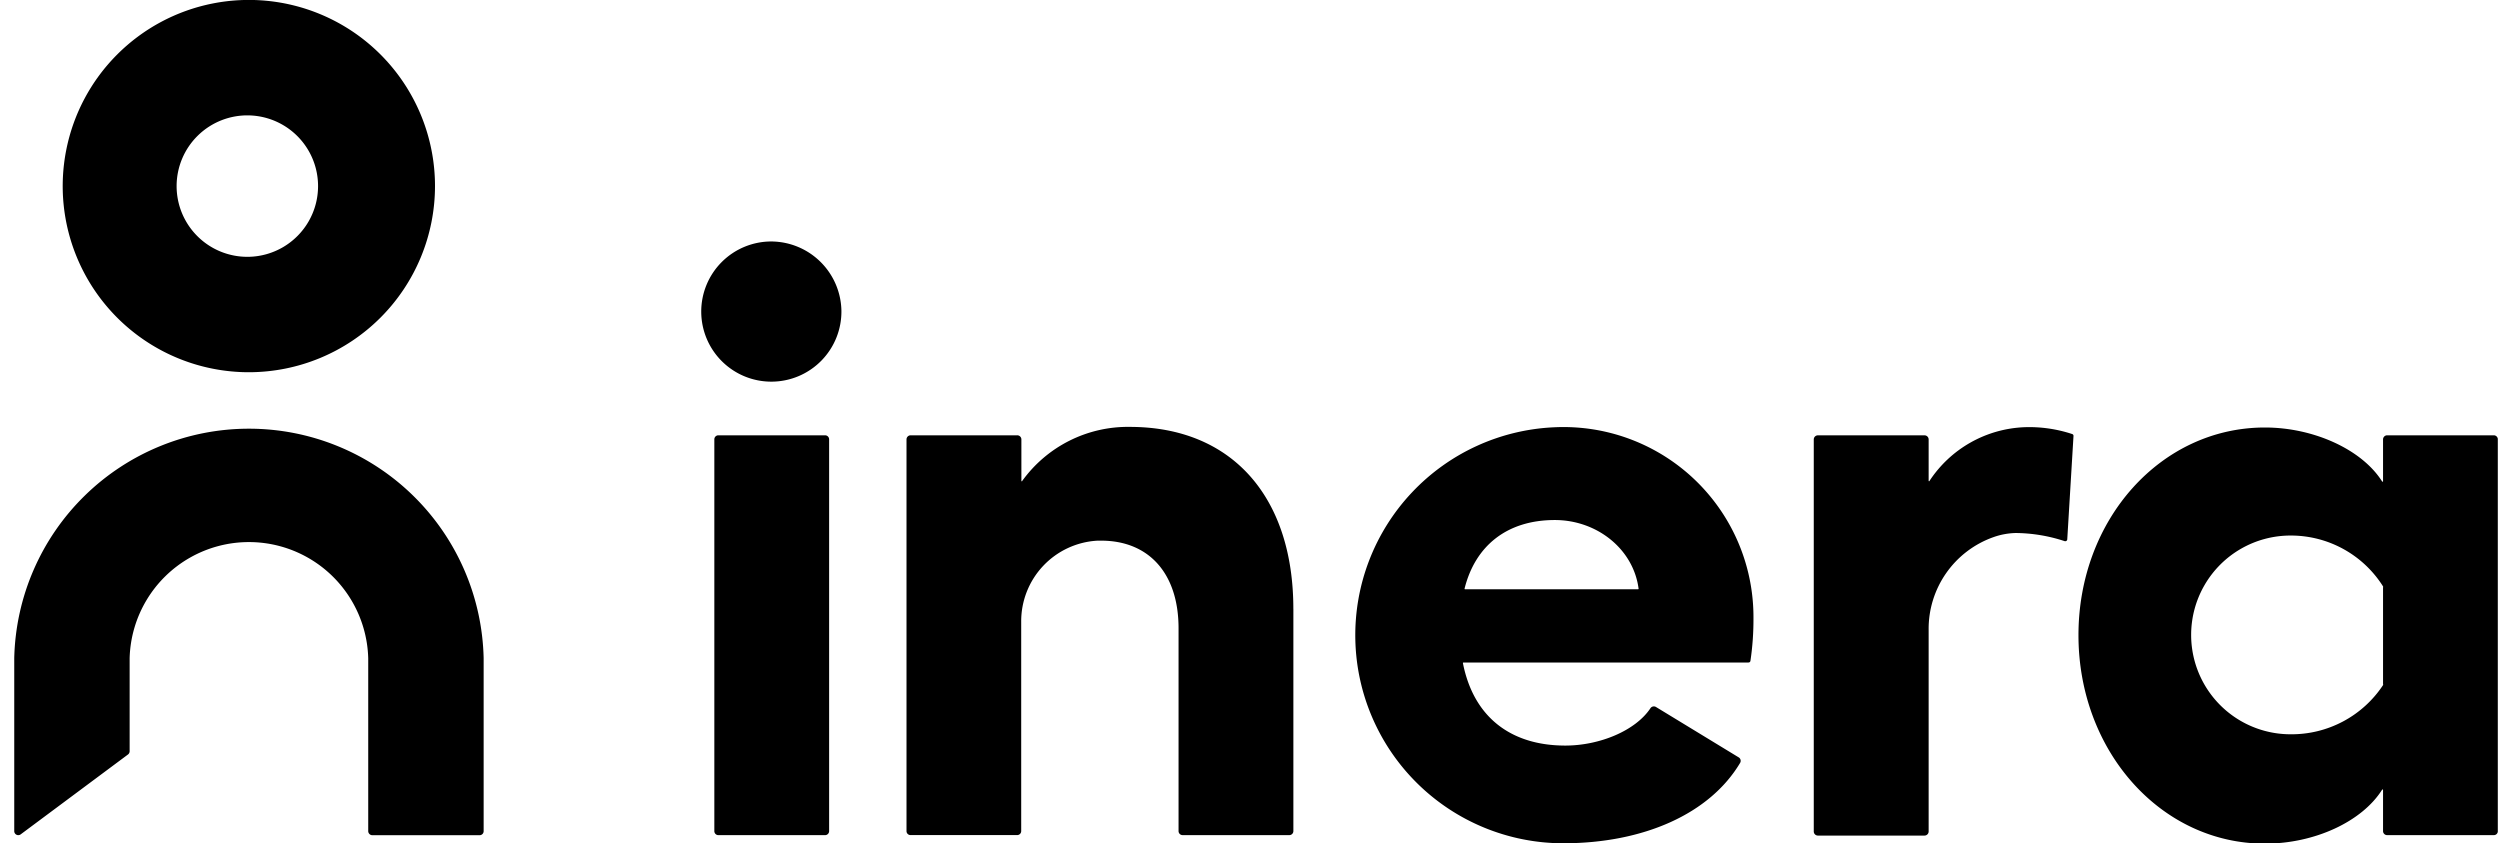 <svg xmlns="http://www.w3.org/2000/svg" width="83" height="28" fill="none"><g fill="#000" clip-path="url(#a)"><path d="M27.935 10.316a2.327 2.327 0 1 1-2.328-2.299 2.342 2.342 0 0 1 2.328 2.299ZM27.393 14.452H23.85a.134.134 0 0 0-.134.134v13.007c0 .074.06.134.134.134h3.543c.074 0 .134-.06.134-.134V14.586a.134.134 0 0 0-.134-.134ZM42.94 20.212v7.38a.134.134 0 0 1-.134.134h-3.544a.134.134 0 0 1-.134-.133V20.86c0-1.839-1-2.91-2.568-2.91h-.12a2.679 2.679 0 0 0-2.536 2.695v6.947a.132.132 0 0 1-.04.095.136.136 0 0 1-.097.038h-3.535a.135.135 0 0 1-.126-.081.134.134 0 0 1-.01-.052V14.586a.137.137 0 0 1 .136-.134h3.54a.137.137 0 0 1 .138.134v1.379c0 .004.001.008.004.01a.015.015 0 0 0 .01.005.015.015 0 0 0 .01-.005.015.015 0 0 0 .005-.01 4.326 4.326 0 0 1 3.592-1.792c3.355.009 5.408 2.307 5.408 6.04ZM58.049 21.996h-9.463l-.008.001a.02.02 0 0 0-.006.005.017.017 0 0 0-.003.006v.008c.354 1.798 1.596 2.737 3.4 2.737 1.134 0 2.327-.491 2.825-1.239a.137.137 0 0 1 .183-.043l2.75 1.675a.134.134 0 0 1 .046.18c-1.007 1.69-3.2 2.671-5.883 2.671a6.909 6.909 0 0 1-.273-13.812 6.307 6.307 0 0 1 6.598 6.324c.003.478-.03.956-.1 1.428a.064.064 0 0 1-.067.058Zm-3.666-2.432a.017.017 0 0 0 .014-.006.018.018 0 0 0 .004-.014c-.172-1.316-1.382-2.279-2.781-2.279-1.588 0-2.642.856-2.996 2.275a.019.019 0 0 0-.001.009c0 .003.001.005.003.008a.017.017 0 0 0 .015.007h5.742ZM68.84 14.476l-.207 3.432a.067.067 0 0 1-.087.058 5.304 5.304 0 0 0-1.624-.27 2.37 2.37 0 0 0-.739.137 3.229 3.229 0 0 0-2.152 3.083v6.691a.137.137 0 0 1-.137.134h-3.54a.137.137 0 0 1-.137-.134V14.59a.137.137 0 0 1 .136-.137h3.54a.137.137 0 0 1 .138.137v1.373c0 .004.001.008.004.01a.015.015 0 0 0 .01.005.015.015 0 0 0 .01-.005 3.96 3.96 0 0 1 3.164-1.79 4.534 4.534 0 0 1 1.577.227.063.063 0 0 1 .044.067ZM82.928 14.586v13.007a.13.13 0 0 1-.134.133h-3.543a.134.134 0 0 1-.134-.133V26.22a.018.018 0 0 0-.016-.01.018.018 0 0 0-.01.002.017.017 0 0 0-.006.008c-.666 1.056-2.237 1.789-3.89 1.789-3.458 0-6.19-3.081-6.19-6.921 0-3.84 2.732-6.895 6.19-6.895 1.624 0 3.224.734 3.89 1.79a.017.017 0 0 0 .006.007.018.018 0 0 0 .026-.008v-1.396a.137.137 0 0 1 .134-.134h3.543a.134.134 0 0 1 .134.134Zm-3.811 8.12v-3.2a.059.059 0 0 0 0-.038 3.616 3.616 0 0 0-3.072-1.688 3.299 3.299 0 1 0 0 6.598 3.64 3.64 0 0 0 3.072-1.632.058.058 0 0 0 0-.04ZM8.263 12.358a6.18 6.18 0 1 1 6.179-6.18 6.184 6.184 0 0 1-6.18 6.18Zm0-8.527a2.348 2.348 0 1 0-.006 4.695 2.348 2.348 0 0 0 .006-4.695ZM16.057 21.85a7.794 7.794 0 0 0-15.584 0v5.743a.134.134 0 0 0 .215.107l3.56-2.65a.137.137 0 0 0 .056-.108V21.85a3.962 3.962 0 0 1 7.921 0v5.743a.137.137 0 0 0 .137.136h3.56a.134.134 0 0 0 .135-.136V21.85Z"/></g><defs><clipPath id="a"><path fill="#fff" d="M.467 0h82.46v28H.468z"/></clipPath></defs></svg>